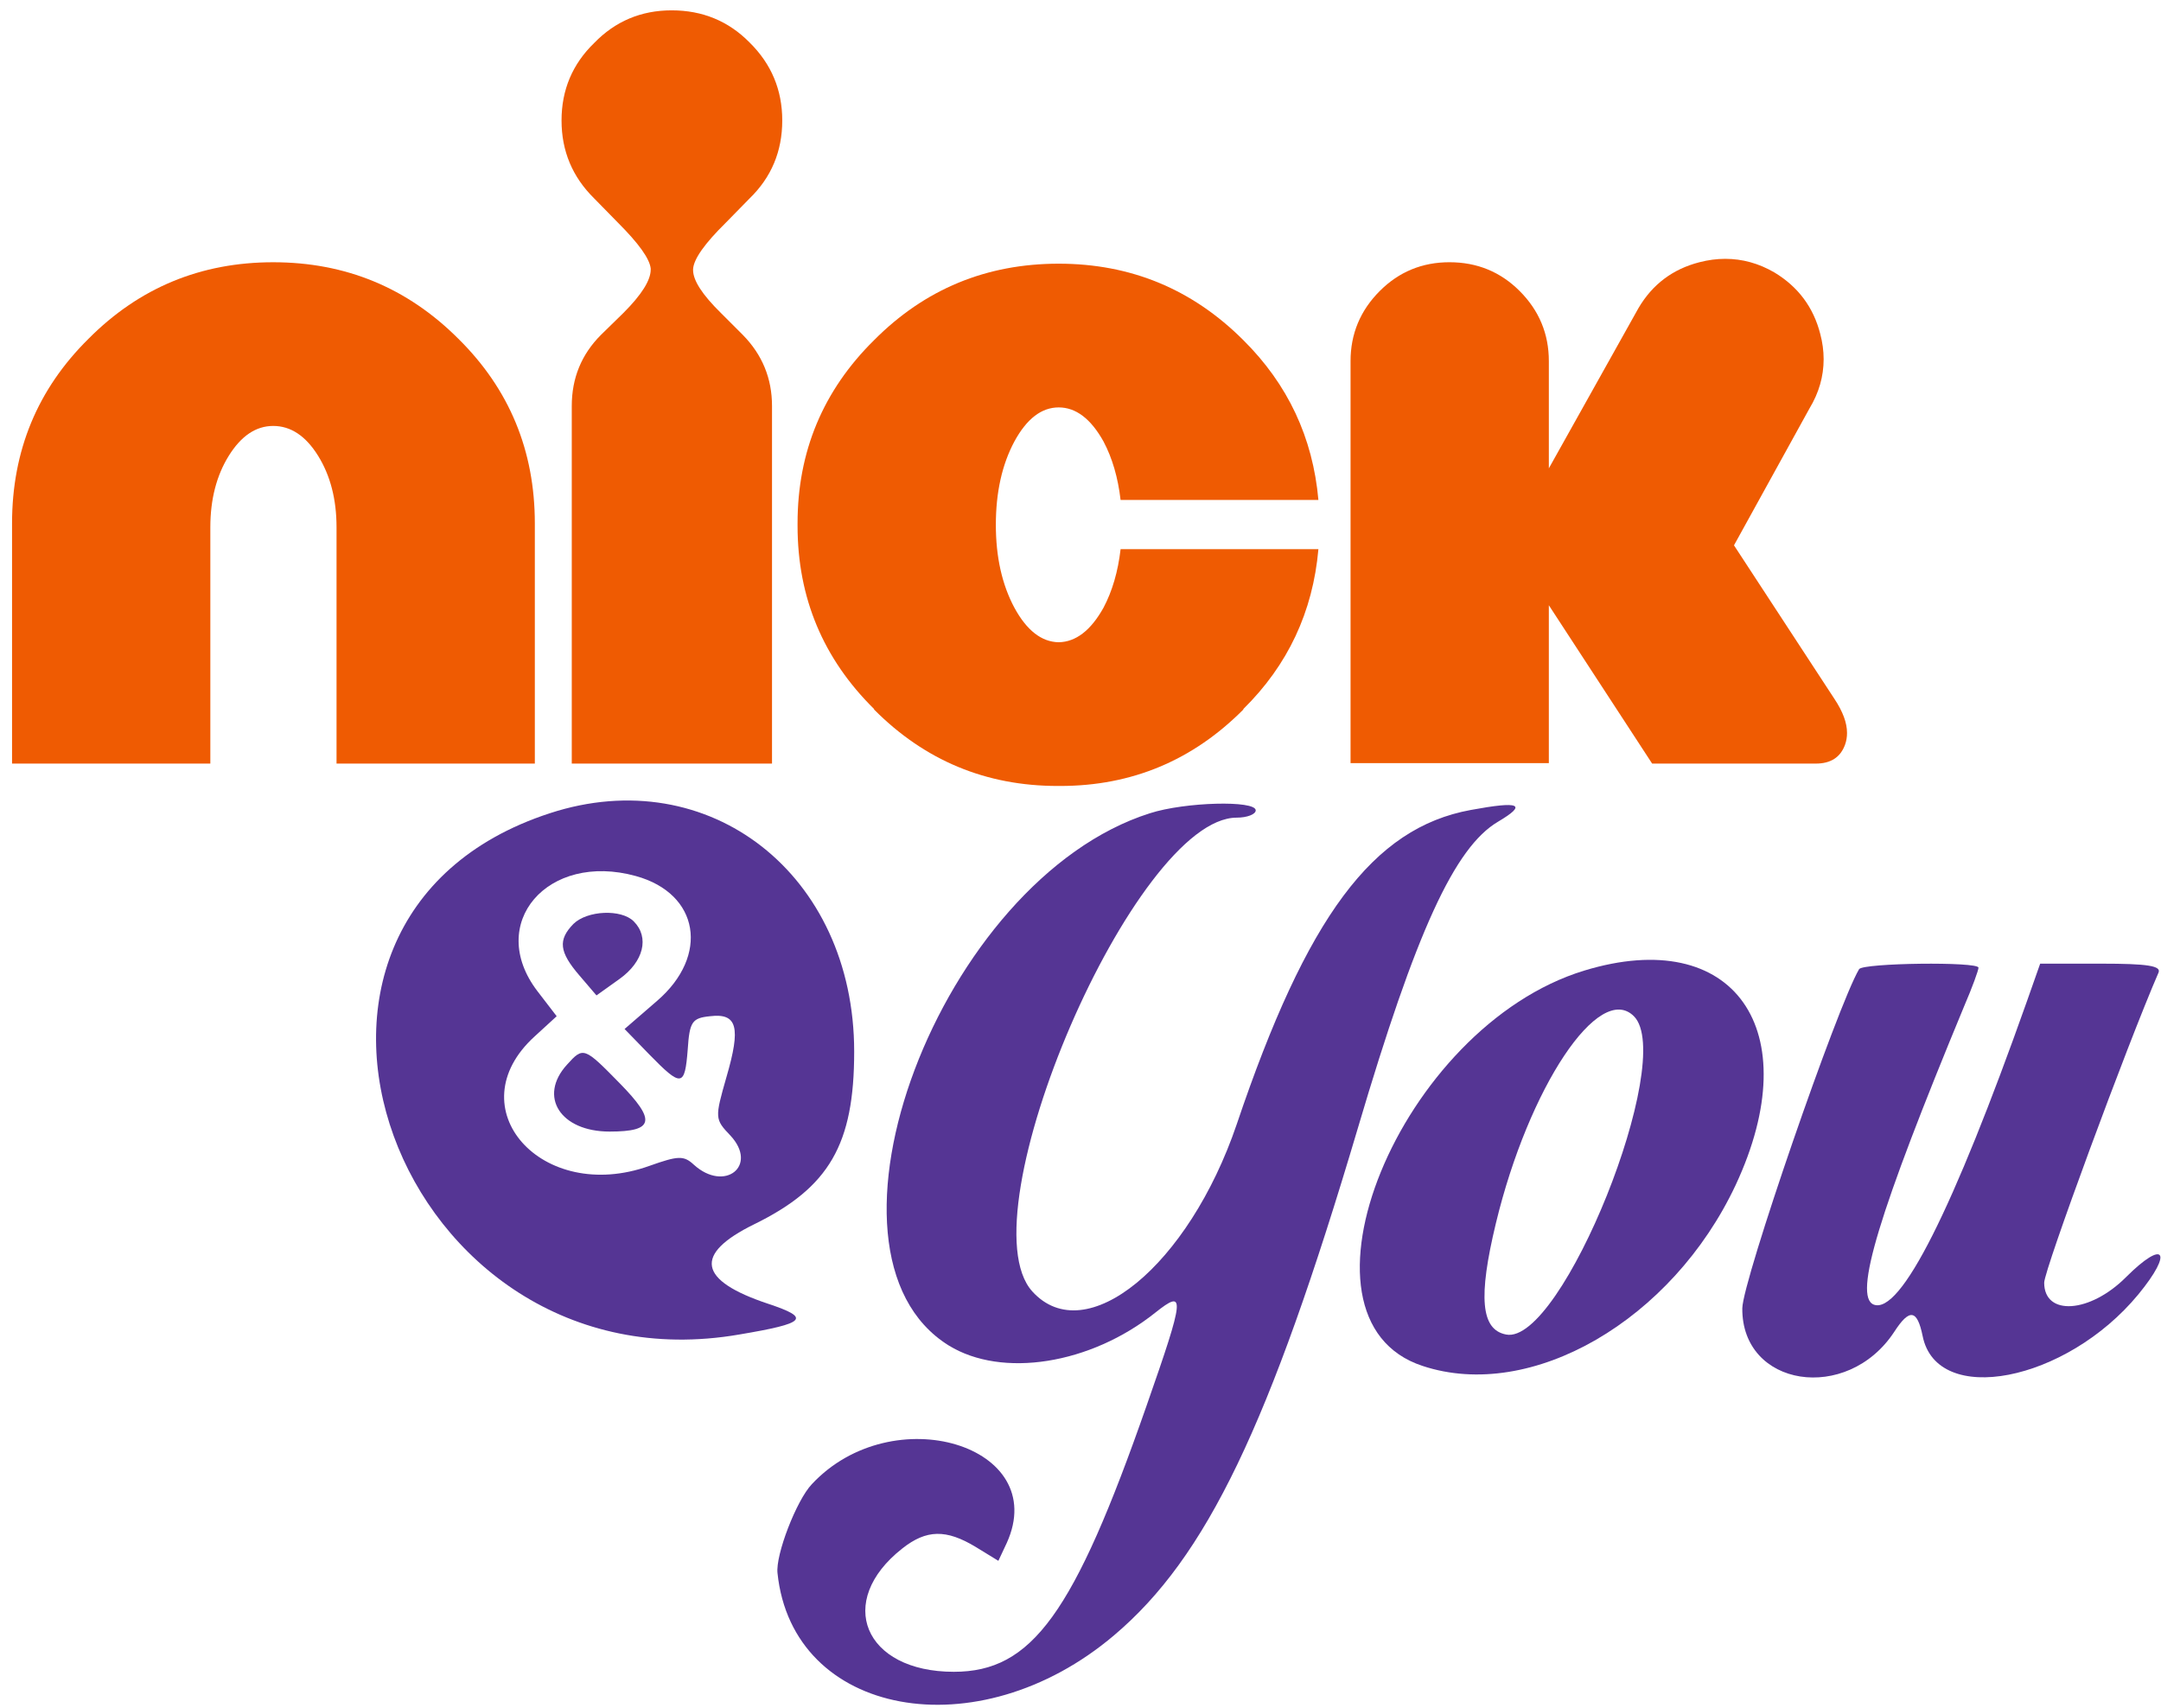 <svg version="1.1" width="296" height="234" viewBox="-1 -1 296 234" xmlns="http://www.w3.org/2000/svg" xmlns:xlink="http://www.w3.org/1999/xlink">
  <!-- Exported by Scratch - http://scratch.mit.edu/ -->
  <path id="ID0.011263031512498856" fill="#000000" stroke="none" d="M 1750 4729 C 1560 4631 1556 4453 1740 4242 C 1863 4101 1863 4105 1740 3970 C 1685 3909 1640 3846 1639 3830 C 1639 3813 1638 3586 1638 3325 L 1637 2850 L 1888 2844 L 2139 2839 L 2130 3330 C 2120 3862 2121 3859 1997 3995 C 1899 4102 1900 4115 2017 4243 C 2170 4412 2190 4476 2128 4605 C 2063 4743 1888 4800 1750 4729 Z M 1922 4533 C 1923 4542 1931 4528 1939 4500 C 1952 4456 1894 4356 1871 4383 C 1832 4429 1823 4480 1849 4506 C 1865 4522 1872 4543 1864 4552 C 1856 4561 1866 4557 1885 4542 C 1904 4527 1921 4523 1922 4533 Z M 1921 3775 C 1964 3724 1972 3628 1935 3613 C 1916 3606 1916 3599 1933 3587 C 1964 3564 1964 3416 1933 3433 C 1919 3441 1920 3435 1935 3419 C 1965 3387 1969 3332 1940 3350 C 1927 3358 1920 3310 1920 3221 C 1920 3135 1912 3080 1899 3080 C 1887 3080 1884 3069 1893 3055 C 1902 3039 1895 3040 1873 3058 C 1841 3084 1838 3123 1842 3418 C 1848 3842 1852 3858 1921 3775 Z " transform="matrix(-0, 0, 0, 0, 207, 69.15)"/>
  <path id="ID0.7425351161509752" fill="#000000" stroke="none" d="M 690 4092 C 314 3999 196 3799 184 3235 L 175 2840 L 428 2840 L 680 2840 L 680 3195 C 680 3583 698 3652 809 3703 C 959 3771 1020 3619 1020 3181 L 1020 2840 L 1270 2840 L 1520 2840 L 1520 3178 C 1520 3451 1513 3539 1483 3635 C 1374 3987 1040 4179 690 4092 Z M 760 3878 C 785 3860 785 3858 761 3865 C 729 3874 540 3670 540 3627 C 540 3612 531 3600 519 3600 C 506 3600 500 3540 502 3442 C 504 3356 500 3276 494 3266 C 488 3256 490 3236 499 3221 C 519 3190 485 3080 457 3080 C 446 3080 442 3073 448 3063 C 454 3054 446 3047 430 3047 C 415 3047 403 3052 404 3058 C 406 3065 399 3096 390 3128 C 380 3164 383 3200 397 3222 C 409 3242 411 3263 402 3269 C 378 3283 379 3417 402 3431 C 412 3437 420 3453 420 3466 C 420 3481 411 3479 398 3460 C 380 3435 378 3437 388 3468 C 395 3488 390 3517 378 3533 C 361 3553 361 3560 378 3560 C 390 3560 398 3567 395 3576 C 385 3609 503 3798 541 3810 C 562 3817 580 3830 580 3840 C 580 3859 619 3856 655 3833 C 678 3819 689 3841 682 3885 C 679 3907 725 3903 760 3878 Z M 1107 3860 C 1120 3860 1117 3851 1100 3840 C 1077 3825 1082 3821 1124 3820 C 1182 3820 1280 3715 1280 3653 C 1280 3635 1288 3620 1298 3620 C 1308 3620 1317 3496 1319 3343 C 1321 3107 1317 3067 1291 3067 C 1274 3067 1260 3079 1260 3093 C 1260 3108 1246 3120 1229 3120 C 1207 3120 1199 3141 1199 3195 C 1202 3529 1179 3634 1080 3742 C 1036 3791 1009 3833 1020 3837 C 1031 3840 1034 3853 1027 3865 C 1018 3879 1026 3882 1048 3873 C 1068 3866 1094 3860 1107 3860 Z " transform="matrix(-0, 0, 0, 0, 206.8, 69.15)"/>
  <path id="ID0.43945622025057673" fill="#000000" stroke="none" d="M 2740 4093 C 2228 3975 2049 3351 2420 2980 C 2778 2622 3455 2816 3532 3298 L 3545 3380 L 3295 3380 L 3045 3380 L 3033 3307 C 2985 3007 2720 3133 2720 3456 C 2720 3767 2938 3873 3030 3606 L 3056 3530 L 3301 3524 L 3545 3519 L 3535 3586 C 3479 3930 3094 4175 2740 4093 Z M 2680 3838 C 2680 3826 2667 3821 2652 3826 C 2632 3834 2625 3824 2629 3790 C 2632 3763 2624 3744 2612 3746 C 2600 3748 2593 3734 2596 3715 C 2599 3696 2591 3680 2579 3680 C 2566 3680 2561 3667 2567 3651 C 2573 3634 2567 3610 2554 3596 C 2527 3567 2521 3360 2547 3360 C 2557 3360 2558 3337 2551 3308 C 2543 3275 2546 3261 2559 3270 C 2571 3277 2580 3273 2580 3261 C 2580 3250 2569 3240 2556 3240 C 2542 3240 2545 3230 2564 3215 C 2629 3164 2624 3050 2559 3091 C 2545 3099 2547 3114 2564 3136 C 2585 3162 2585 3165 2564 3152 C 2532 3133 2480 3196 2495 3235 C 2501 3250 2493 3259 2477 3256 C 2460 3252 2452 3264 2456 3287 C 2461 3312 2455 3319 2438 3309 C 2421 3298 2417 3306 2425 3337 C 2431 3361 2429 3380 2420 3380 C 2398 3380 2382 3479 2403 3492 C 2413 3498 2416 3511 2410 3521 C 2394 3546 2448 3662 2503 3720 C 2529 3747 2550 3776 2550 3784 C 2550 3804 2625 3859 2655 3859 C 2669 3860 2680 3850 2680 3838 Z M 3177 3828 C 3211 3804 3217 3789 3201 3773 C 3185 3757 3166 3766 3129 3806 C 3073 3866 3103 3880 3177 3828 Z " transform="matrix(-0, 0, 0, 0, 207.35, 69.15)"/>
  <path id="ID0.9217426772229373" fill="#000000" stroke="none" d="M 3814 4100 C 3666 4055 3660 4030 3656 3393 L 3652 2850 L 3896 2844 L 4140 2839 L 4140 3039 C 4140 3150 4147 3240 4155 3240 C 4170 3239 4295 3058 4380 2915 L 4424 2840 L 4648 2840 C 4978 2840 4984 2855 4772 3170 L 4624 3390 L 4744 3616 C 4916 3940 4870 4110 4610 4110 C 4471 4110 4430 4071 4287 3805 C 4153 3555 4140 3553 4140 3777 C 4140 4043 4020 4161 3814 4100 Z M 3930 3860 C 3946 3860 3954 3841 3951 3810 C 3948 3782 3952 3755 3960 3750 C 3969 3745 3982 3707 3989 3666 C 3997 3625 4020 3577 4041 3559 C 4062 3541 4075 3521 4069 3515 C 4063 3510 4082 3499 4110 3492 C 4175 3475 4314 3499 4279 3520 C 4262 3531 4267 3540 4296 3549 C 4319 3556 4343 3579 4350 3600 C 4357 3623 4376 3635 4400 3630 C 4426 3625 4434 3632 4427 3651 C 4421 3667 4426 3680 4439 3680 C 4452 3680 4457 3688 4451 3698 C 4440 3717 4467 3778 4524 3858 C 4558 3906 4660 3907 4660 3858 C 4660 3847 4651 3843 4640 3850 C 4629 3857 4625 3850 4631 3835 C 4643 3803 4595 3679 4568 3674 C 4558 3672 4551 3654 4552 3635 C 4552 3616 4545 3600 4535 3600 C 4526 3600 4524 3590 4532 3577 C 4540 3564 4533 3544 4518 3532 C 4503 3520 4487 3492 4484 3470 C 4478 3433 4477 3409 4481 3315 C 4482 3296 4492 3280 4505 3280 C 4517 3280 4521 3274 4514 3268 C 4507 3261 4524 3213 4551 3163 C 4605 3060 4610 3040 4579 3040 C 4567 3040 4562 3047 4568 3056 C 4573 3065 4560 3083 4539 3096 C 4515 3111 4500 3112 4500 3100 C 4500 3089 4509 3080 4520 3080 C 4531 3080 4540 3069 4540 3055 C 4540 3042 4519 3053 4492 3080 C 4466 3108 4446 3139 4447 3150 C 4449 3161 4438 3168 4424 3165 C 4409 3161 4403 3168 4410 3180 C 4417 3191 4409 3206 4391 3212 C 4374 3219 4365 3231 4370 3240 C 4375 3248 4361 3260 4338 3266 C 4311 3273 4301 3286 4311 3302 C 4321 3317 4318 3321 4304 3312 C 4292 3305 4265 3315 4245 3335 C 4207 3373 4110 3392 4132 3357 C 4138 3346 4125 3332 4102 3326 C 4079 3320 4065 3308 4071 3299 C 4076 3290 4064 3271 4043 3256 C 4023 3242 3999 3209 3991 3184 C 3979 3145 3891 3040 3871 3040 C 3867 3040 3865 3085 3867 3140 C 3869 3209 3863 3238 3847 3232 C 3834 3227 3826 3238 3830 3256 C 3833 3275 3848 3288 3863 3285 C 3878 3282 3872 3293 3850 3311 C 3816 3337 3814 3344 3840 3360 C 3860 3373 3862 3379 3845 3380 C 3831 3380 3820 3405 3820 3440 C 3820 3474 3831 3501 3845 3502 C 3864 3503 3864 3506 3844 3514 C 3824 3521 3824 3530 3842 3552 C 3858 3572 3859 3580 3842 3580 C 3830 3580 3820 3596 3820 3615 C 3821 3645 3823 3646 3840 3620 C 3854 3599 3859 3633 3860 3732 C 3860 3860 3878 3935 3896 3881 C 3900 3870 3915 3860 3930 3860 Z " transform="matrix(-0, 0, 0, 0, 207.45, 69)"/>
  <path id="ID0.3791734715923667" fill="#000000" stroke="none" d="M 5074 3007 C 5066 3000 5068 2984 5078 2972 C 5088 2960 5100 2923 5105 2890 C 5113 2836 5114 2837 5117 2905 C 5119 2958 5129 2980 5151 2980 C 5168 2980 5177 2989 5170 3000 C 5156 3023 5094 3027 5074 3007 Z " transform="matrix(-0, 0, 0, 0, 207.6, 69.25)"/>
  <path id="ID0.16153053985908628" fill="#000000" stroke="none" d="M 5339 2958 C 5319 2920 5314 2919 5282 2948 C 5230 2995 5220 2988 5223 2905 C 5224 2859 5229 2847 5234 2875 C 5243 2923 5269 2934 5291 2899 C 5299 2885 5312 2885 5332 2901 C 5355 2920 5360 2917 5360 2882 C 5360 2859 5369 2840 5380 2840 C 5391 2840 5400 2876 5400 2920 C 5400 3007 5374 3024 5339 2958 Z " transform="matrix(-0, 0, 0, 0, 207.6, 69.25)"/>
  <path id="ID0.37035479582846165" fill="#553594" stroke="none" d="M 1486 2632 C 593 2341 1066 1042 2005 1204 C 2189 1235 2202 1249 2085 1288 C 1892 1352 1879 1424 2046 1506 C 2252 1607 2320 1725 2320 1979 C 2320 2464 1923 2775 1486 2632 Z M 1722 2460 C 1896 2412 1924 2242 1780 2118 L 1691 2041 L 1759 1971 C 1847 1881 1856 1882 1864 1985 C 1869 2061 1876 2071 1925 2076 C 2000 2085 2010 2046 1970 1909 C 1938 1797 1938 1794 1981 1749 C 2058 1666 1965 1593 1881 1669 C 1853 1695 1838 1694 1759 1666 C 1464 1560 1229 1825 1445 2021 L 1505 2076 L 1452 2145 C 1311 2330 1480 2527 1722 2460 Z " transform="matrix(0.05, 0, 0, -0.05, 0, 242)"/>
  <path id="ID0.2740160529501736" fill="#553594" stroke="none" d="M 1551 2329 C 1508 2285 1512 2252 1567 2188 L 1614 2133 L 1677 2178 C 1743 2225 1760 2292 1716 2336 C 1682 2370 1589 2366 1551 2329 Z " transform="matrix(0.05, 0, 0, -0.05, 0, 242)"/>
  <path id="ID0.40024124551564455" fill="#553594" stroke="none" d="M 1533 1943 C 1454 1856 1515 1760 1650 1760 C 1772 1760 1778 1790 1678 1892 C 1580 1992 1578 1993 1533 1943 Z " transform="matrix(0.05, 0, 0, -0.05, 0, 242)"/>
  <path id="ID0.18812352512031794" fill="#553594" stroke="none" d="M 3130 2632 C 2556 2450 2170 1428 2579 1174 C 2725 1084 2967 1122 3145 1264 C 3228 1330 3226 1309 3121 1009 C 2922 439 2807 280 2593 280 C 2347 280 2267 473 2452 618 C 2518 670 2572 671 2653 622 L 2715 584 L 2738 633 C 2859 900 2425 1031 2204 794 C 2162 750 2104 600 2110 550 C 2151 157 2658 63 3032 380 C 3285 594 3458 954 3700 1770 C 3859 2308 3965 2539 4084 2609 C 4165 2657 4144 2666 4009 2641 C 3741 2592 3560 2349 3368 1780 C 3236 1392 2954 1161 2808 1322 C 2619 1531 3089 2620 3368 2620 C 3396 2620 3420 2629 3420 2640 C 3420 2668 3226 2663 3130 2632 Z " transform="matrix(0.05, 0, 0, -0.05, 0, 242)"/>
  <path id="ID0.4944337042979896" fill="#553594" stroke="none" d="M 4320 2201 C 3815 2047 3487 1246 3877 1118 C 4175 1019 4561 1243 4735 1614 C 4933 2039 4730 2326 4320 2201 Z M 4456 2076 C 4573 1959 4258 1174 4106 1204 C 4037 1217 4029 1306 4078 1509 C 4168 1882 4361 2171 4456 2076 Z " transform="matrix(0.05, 0, 0, -0.05, 0, 242)"/>
  <path id="ID0.19534986279904842" fill="#553594" stroke="none" d="M 5073 2205 C 5014 2106 4754 1352 4753 1276 C 4751 1060 5040 1015 5169 1211 C 5211 1276 5232 1273 5247 1200 C 5286 1005 5640 1074 5838 1314 C 5935 1432 5909 1466 5804 1361 C 5705 1262 5580 1254 5580 1346 C 5580 1381 5807 1997 5893 2195 C 5902 2214 5863 2220 5737 2220 L 5569 2220 L 5532 2115 C 5330 1545 5186 1258 5113 1286 C 5057 1308 5126 1537 5361 2104 C 5383 2155 5400 2202 5400 2209 C 5400 2226 5084 2222 5073 2205 Z " transform="matrix(0.05, 0, 0, -0.05, 0, 242)"/>
  <path id="path43" fill="#EF5B02" d="M 49.682 48.017 C 63.461 48.017 75.202 52.871 84.903 62.569 C 94.603 72.148 99.456 83.858 99.456 97.699 L 99.456 143.393 L 61.731 143.393 L 61.731 98.440 C 61.731 93.127 60.556 88.584 58.210 84.815 C 55.859 81.049 53.018 79.160 49.682 79.160 C 46.405 79.160 43.595 81.049 41.246 84.815 C 38.897 88.584 37.723 93.127 37.723 98.440 L 37.723 143.395 L 0 143.395 L 0 97.699 C 0 83.858 4.851 72.149 14.553 62.569 C 24.192 52.870 35.901 48.017 49.682 48.017 Z " transform="matrix(0.72, 0, 0, 0.72, 0.65, 0.35)"/>
  <path id="path45" fill="#EF5B02" d="M 135.772 40.510 C 131.755 44.465 129.685 47.401 129.562 49.317 L 129.562 49.502 C 129.562 51.481 131.323 54.200 134.845 57.660 L 139.016 61.832 C 142.723 65.602 144.577 70.113 144.577 75.363 L 144.577 143.397 L 106.482 143.397 L 106.482 75.361 C 106.482 70.046 108.336 65.535 112.043 61.828 L 116.308 57.658 C 119.767 54.198 121.500 51.446 121.500 49.407 L 121.500 49.222 C 121.313 47.367 119.243 44.464 115.288 40.509 L 110.746 35.873 C 106.606 31.795 104.536 26.853 104.536 21.042 C 104.536 15.235 106.606 10.321 110.746 6.304 C 114.762 2.164 119.675 0.093 125.485 0.093 C 131.355 0.093 136.297 2.133 140.315 6.213 C 144.454 10.291 146.525 15.234 146.525 21.042 C 146.525 26.913 144.454 31.856 140.315 35.873 L 135.772 40.510 Z " transform="matrix(0.72, 0, 0, 0.72, 0.65, 0.35)"/>
  <path id="path47" fill="#EF5B02" d="M 207.646 113.729 C 209.314 110.576 210.394 106.871 210.891 102.607 L 248.522 102.607 C 247.471 114.531 242.713 124.665 234.248 133.008 L 234.248 133.103 C 224.607 142.801 212.990 147.653 199.397 147.653 L 198.934 147.653 C 185.277 147.653 173.630 142.801 163.990 133.103 L 163.990 133.008 C 154.289 123.432 149.437 111.813 149.437 98.158 L 149.437 97.693 C 149.437 84.038 154.287 72.419 163.990 62.843 C 173.629 53.143 185.340 48.290 199.119 48.290 C 212.837 48.290 224.546 53.143 234.249 62.843 C 242.714 71.248 247.471 81.380 248.523 93.244 L 210.890 93.244 C 210.394 88.980 209.314 85.273 207.645 82.122 C 205.235 77.796 202.392 75.634 199.117 75.634 C 195.842 75.634 193.030 77.797 190.683 82.122 C 188.334 86.511 187.160 91.792 187.160 97.972 C 187.160 104.089 188.334 109.341 190.683 113.731 C 193.030 118.055 195.842 120.251 199.117 120.311 C 202.393 120.250 205.236 118.054 207.646 113.729 Z " transform="matrix(0.72, 0, 0, 0.72, 0.65, 0.35)"/>
  <path id="path49" fill="#EF5B02" d="M 327.584 101.870 L 346.679 131.067 C 348.285 133.477 349.089 135.641 349.089 137.555 C 349.089 138.359 348.965 139.101 348.718 139.780 C 347.852 142.190 345.998 143.395 343.156 143.395 L 312.013 143.395 L 292.362 113.272 L 292.362 143.303 L 254.638 143.303 L 254.638 66.833 C 254.638 61.641 256.492 57.193 260.200 53.483 C 263.845 49.838 268.264 48.014 273.454 48.014 C 278.706 48.014 283.155 49.838 286.801 53.483 C 290.509 57.193 292.363 61.640 292.363 66.833 L 292.363 87.226 L 309.419 56.730 C 312.075 52.218 315.937 49.315 321.004 48.015 C 322.674 47.584 324.310 47.367 325.916 47.367 C 329.192 47.367 332.312 48.234 335.279 49.962 C 339.788 52.681 342.693 56.575 343.991 61.640 C 344.422 63.248 344.639 64.855 344.639 66.460 C 344.639 69.736 343.743 72.856 341.951 75.822 L 327.584 101.870 Z " transform="matrix(0.72, 0, 0, 0.72, 0.65, 0.35)"/>
  <path id="path51" fill="#f57c14" d="M 393.145 48.291 C 406.678 48.291 418.356 53.236 428.182 63.121 C 434.857 69.796 438.843 78.477 440.139 89.167 C 440.448 91.762 440.602 94.172 440.602 96.398 C 440.602 98.869 440.417 101.094 440.047 103.072 L 381.560 103.072 C 382.055 106.963 383.104 110.364 384.712 113.270 C 387.061 117.594 389.871 119.787 393.148 119.851 C 396.484 119.851 399.604 117.905 402.509 114.010 C 403.930 112.035 405.040 110.057 405.843 108.079 L 439.490 108.079 C 439.118 116.606 435.471 124.825 428.551 132.735 C 418.727 142.622 407.016 147.567 393.425 147.567 C 379.520 147.567 367.717 142.713 358.015 133.013 C 348.315 123.373 343.465 111.666 343.465 97.885 C 343.465 84.166 348.315 72.458 358.015 62.758 C 367.717 53.110 379.428 48.291 393.145 48.291 Z M 404.084 89.075 C 403.403 85.921 402.601 83.512 401.673 81.843 C 399.201 77.396 396.359 75.169 393.146 75.169 C 389.562 75.169 386.750 77.334 384.711 81.657 C 383.662 83.882 382.826 86.355 382.208 89.072 L 404.084 89.075 L 404.084 89.075 Z " transform="matrix(0, 0, 0, 0, 100, 139)"/>
  <path id="path53" fill="#f57c14" d="M 463.633 0.004 C 468.883 0.004 473.332 1.858 476.980 5.566 C 480.688 9.212 482.542 13.662 482.542 18.916 L 482.542 143.396 L 444.816 143.396 L 444.816 18.914 C 444.816 13.662 446.638 9.212 450.285 5.565 C 453.994 1.858 458.442 0.004 463.633 0.004 Z " transform="matrix(0, 0, 0, 0, 100, 139)"/>
  <path id="path55" fill="#f57c14" d="M 572.599 62.656 C 582.299 72.359 587.151 84.071 587.151 97.786 C 587.151 111.565 582.299 123.308 572.599 133.007 C 572.286 133.319 571.702 133.873 570.836 134.677 C 570.096 135.357 569.727 135.729 569.727 135.787 C 560.395 143.636 549.674 147.562 537.563 147.562 L 537.100 147.562 C 525.050 147.562 514.391 143.604 505.123 135.697 C 504.504 135.326 503.516 134.431 502.156 133.009 C 492.456 123.309 487.604 111.567 487.604 97.787 C 487.604 84.070 492.456 72.361 502.156 62.658 C 511.857 52.896 523.595 48.013 537.380 48.013 C 551.157 48.012 562.898 52.894 572.599 62.656 Z M 545.812 113.637 C 548.219 109.250 549.427 103.969 549.427 97.787 C 549.427 91.670 548.219 86.417 545.812 82.029 C 543.460 77.641 540.653 75.448 537.377 75.448 C 534.100 75.448 531.260 77.641 528.850 82.029 C 526.564 86.479 525.419 91.730 525.419 97.787 C 525.419 103.904 526.564 109.187 528.850 113.637 C 531.260 118.028 534.100 120.218 537.377 120.218 C 540.653 120.218 543.462 118.024 545.812 113.637 Z " transform="matrix(0, 0, 0, 0, 100, 139)"/>
  <path id="path57" fill="#f57c14" d="M 676.007 133.102 C 666.366 142.801 654.654 147.654 640.877 147.654 C 627.098 147.654 615.389 142.801 605.750 133.102 C 596.049 123.401 591.197 111.688 591.197 97.972 C 591.197 84.256 596.049 72.546 605.750 62.844 C 615.390 53.144 627.098 48.291 640.877 48.291 C 644.953 48.291 648.940 48.789 652.835 49.777 L 652.835 18.908 C 652.835 13.656 654.688 9.208 658.396 5.559 C 662.103 1.854 666.551 0 671.743 0 C 676.935 0 681.381 1.854 685.091 5.560 C 688.737 9.208 690.588 13.625 690.652 18.815 L 690.652 97.971 C 690.651 111.690 685.768 123.400 676.007 133.102 Z M 640.877 120.311 C 644.151 120.311 646.963 118.120 649.312 113.730 C 651.659 109.406 652.835 104.122 652.835 97.879 C 652.835 91.701 651.658 86.448 649.312 82.122 C 646.960 77.734 644.152 75.541 640.877 75.541 C 637.539 75.541 634.729 77.734 632.443 82.122 C 630.092 86.448 628.920 91.700 628.920 97.879 C 628.920 104.058 630.093 109.341 632.443 113.730 C 634.729 118.117 637.540 120.311 640.877 120.311 Z " transform="matrix(0, 0, 0, 0, 100, 139)"/>
  <path id="path59" fill="#f57c14" d="M 744.644 48.291 C 758.178 48.291 769.856 53.236 779.681 63.121 C 786.357 69.796 790.340 78.477 791.637 89.167 C 791.946 91.762 792.100 94.172 792.100 96.398 C 792.100 98.869 791.915 101.094 791.545 103.072 L 733.058 103.072 C 733.551 106.963 734.601 110.364 736.209 113.270 C 738.559 117.594 741.368 119.787 744.644 119.851 C 747.980 119.851 751.101 117.905 754.006 114.010 C 755.425 112.035 756.538 110.057 757.339 108.079 L 790.988 108.079 C 790.617 116.606 786.967 124.825 780.050 132.735 C 770.226 142.622 758.513 147.567 744.920 147.567 C 731.018 147.567 719.215 142.713 709.513 133.013 C 699.812 123.373 694.960 111.666 694.960 97.885 C 694.960 84.166 699.812 72.458 709.513 62.758 C 719.215 53.110 730.925 48.291 744.644 48.291 Z M 755.582 89.075 C 754.901 85.921 754.097 83.512 753.172 81.843 C 750.698 77.396 747.856 75.169 744.645 75.169 C 741.059 75.169 738.249 77.334 736.210 81.657 C 735.157 83.882 734.324 86.355 733.707 89.072 L 755.582 89.075 L 755.582 89.075 Z " transform="matrix(0, 0, 0, 0, 100, 139)"/>
  <path id="path61" fill="#f57c14" d="M 881.806 62.656 C 891.508 72.359 896.359 84.071 896.359 97.786 C 896.359 111.565 891.508 123.308 881.806 133.007 C 881.496 133.319 880.909 133.873 880.045 134.677 C 879.301 135.357 878.934 135.729 878.934 135.787 C 869.604 143.636 858.876 147.562 846.772 147.562 L 846.308 147.562 C 834.258 147.562 823.599 143.604 814.329 135.697 C 813.711 135.326 812.723 134.431 811.364 133.009 C 801.661 123.309 796.810 111.567 796.810 97.787 C 796.810 84.070 801.661 72.361 811.364 62.658 C 821.061 52.896 832.806 48.013 846.585 48.013 C 860.364 48.012 872.105 52.894 881.806 62.656 Z M 855.019 113.637 C 857.429 109.250 858.634 103.969 858.634 97.787 C 858.634 91.670 857.429 86.417 855.019 82.029 C 852.669 77.641 849.860 75.448 846.584 75.448 C 843.310 75.448 840.465 77.641 838.057 82.029 C 835.770 86.479 834.628 91.730 834.628 97.787 C 834.628 103.904 835.770 109.187 838.057 113.637 C 840.465 118.028 843.310 120.218 846.584 120.218 C 849.857 120.218 852.669 118.024 855.019 113.637 Z " transform="matrix(0, 0, 0, 0, 100, 139)"/>
  <path id="path63" fill="#f57c14" d="M 950.450 48.017 C 964.227 48.017 975.969 52.871 985.671 62.569 C 995.373 72.148 1000.224 83.858 1000.224 97.699 L 1000.224 143.393 L 962.500 143.393 L 962.500 98.440 C 962.500 93.127 961.325 88.584 958.978 84.815 C 956.628 81.049 953.787 79.160 950.451 79.160 C 947.175 79.160 944.364 81.049 942.016 84.815 C 939.666 88.584 938.494 93.127 938.494 98.440 L 938.494 143.395 L 900.770 143.395 L 900.770 97.699 C 900.770 83.858 905.620 72.147 915.322 62.569 C 924.958 52.870 936.668 48.017 950.450 48.017 Z " transform="matrix(0, 0, 0, 0, 100, 139)"/>
</svg>